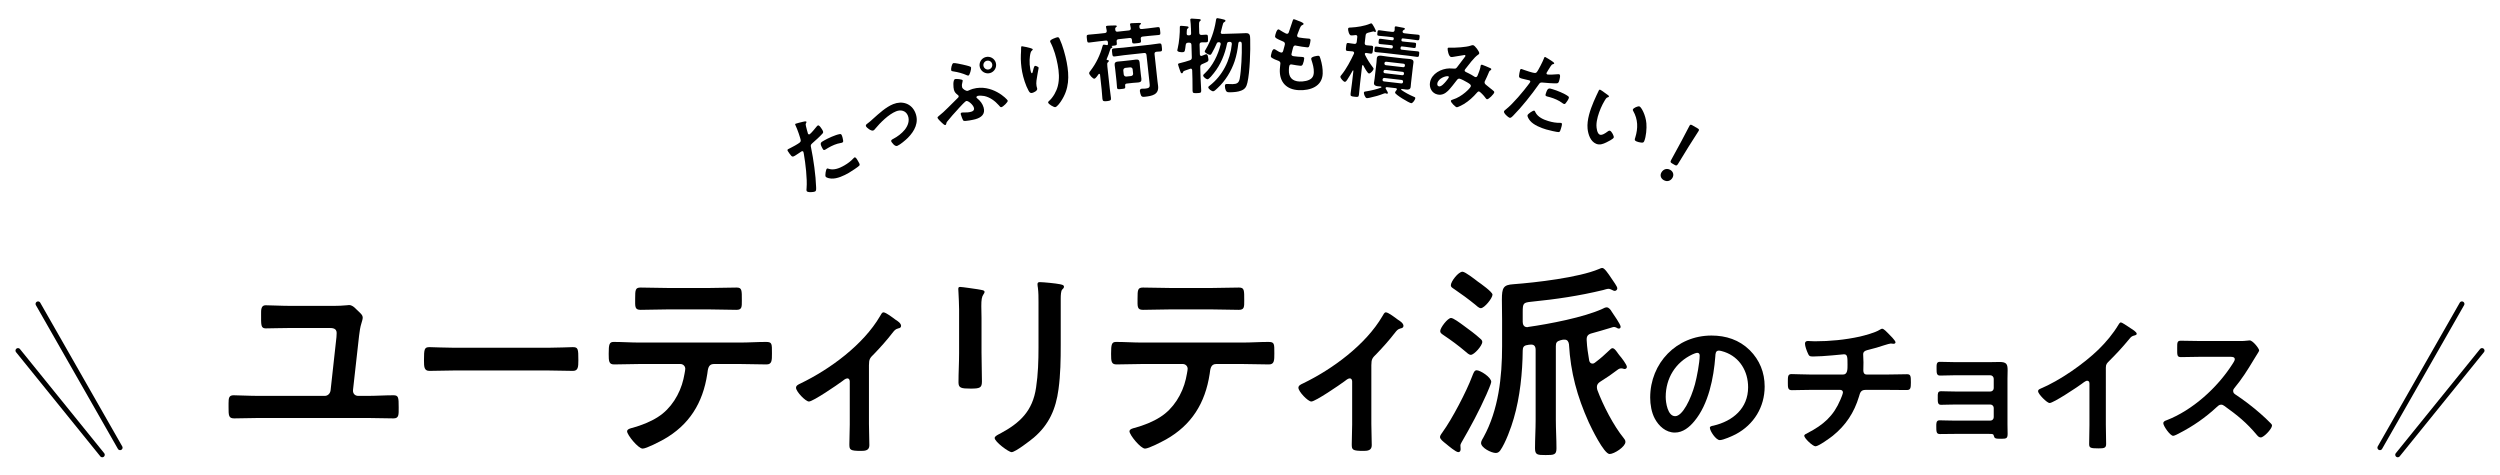 <svg viewBox="0 0 600 114" xmlns="http://www.w3.org/2000/svg" xmlns:xlink="http://www.w3.org/1999/xlink"><clipPath id="a"><path d="m0 0h600v114h-600z"/></clipPath><g clip-path="url(#a)"><path d="m192.69 29.232c.186-.038.74-.199.851-.008.05.086-.023.199-.055.263-.169.306-.146.385-.046.836.059.22.428 1.693.479 1.78.09.156.272.189.41.109.311-.181 1.369-1.465 1.634-1.804.091-.122.192-.227.313-.297.346-.201.958.854 1.109 1.113.17.294.276.556.033.813-.687.769-1.662 1.636-2.443 2.321-.441.395-.443.511-.317 1.086.577 2.786 1.125 6.675 1.212 9.492.017.545.019.868-.241 1.018-.276.161-1.791.3-2.012-.08-.1-.173-.061-.543-.037-.741.185-2.188-.265-5.95-.655-8.174-.025-.124-.072-.443-.123-.53-.101-.173-.289-.179-.462-.079-.242.141-.953.669-1.488.98-.346.201-.612.379-.907.11-.2-.185-.721-.922-.872-1.182-.11-.19-.129-.341.079-.462.156-.09.922-.443 1.666-.875 1.106-.643 1.355-.811 1.36-1.16.007-.466-.914-3.007-1.188-3.518-.133-.269-.233-.442-.061-.543.155-.09 1.497-.407 1.762-.469zm5.1 4.483c.916-.532 2.701-1.36 3.756-1.534.186-.039.333.015.443.205.151.259.355 1.089.375 1.401.021.196-.008.305-.181.406-.121.07-.262.106-.414.124-1.055.174-2.066.622-3 1.164-.225.13-.422.268-.647.399-.346.201-.482.165-.653-.129-.863-1.487-.492-1.564.321-2.036zm1.134 6.809c1.252.405 2.657-.202 3.711-.815.899-.522 1.558-1.02 2.254-1.771.042-.047.101-.105.152-.135.294-.171.525.227.927.918.201.346.449.733.312.975-.23.319-2.134 1.54-2.566 1.791-1.141.663-2.812 1.448-4.151 1.371-.387-.03-1.208-.13-1.419-.493-.15-.259.052-1.741.329-1.902.121-.07.333.015.452.061z"/><path d="m208.08 29.731c.552-.396.978-.783 1.481-1.245 1.41-1.26 3.057-2.788 4.8-3.493 2.169-.877 4.418-.168 5.325 2.075.929 2.299-.189 4.39-1.798 6.011-.537.54-1.854 1.655-2.541 1.932-.612.247-1.381-.909-1.44-1.057-.127-.315.21-.495.443-.611 1.049-.553 2.03-1.273 2.795-2.208.758-.953 1.225-2.199.746-3.385-.487-1.205-1.702-1.49-2.833-1.033-1.798.727-3.796 2.72-5.028 4.21-.111.153-.24.313-.444.395-.482.195-1.599-.648-1.756-1.037-.098-.241.069-.416.25-.554z"/><path d="m234.532 23.603c.732.603 1.277 1.28 1.539 2.204.446 1.578-.547 2.399-1.971 2.802-.461.131-2.481.557-2.847.37-.197-.11-.582-1.248-.658-1.518-.054-.193-.021-.368.19-.428.135-.038.363-.04.508-.04.607.015 1.184-.003 1.781-.172.5-.142.817-.418.659-.976-.207-.731-1.383-1.728-1.826-1.603-.289.082-1.255 1.145-1.781 1.71-.088.129-.188.219-.234.274-.873.954-1.732 1.883-2.525 2.897-.188.219-.196.263-.26.552-.025.132-.083.294-.218.332-.231.065-.642-.359-.952-.645-.2-.193-.855-.818-.926-1.068-.049-.173.135-.329.273-.431 1.403-1.062 3.144-2.989 4.488-4.263.165-.151.369-.312.298-.562-.038-.135-.112-.176-.222-.27-.477-.364-.743-.642-.906-1.219-.142-.5-.308-2.407.289-2.576.269-.076 1.733.029 1.815.318.021.077-.022.214-.056.39-.091.338-.208.807-.072 1.288.115.404.951.936 1.336.827.077-.022.154-.044.226-.085.316-.131.627-.281.973-.379 4.599-1.302 8.306 2.47 8.404 2.817.092.327-1.067 1.445-1.509 1.57-.231.065-.403-.177-.655-.479-.915-1.03-2.097-1.9-3.47-2.198-.395-.075-1.203-.138-1.587-.029-.135.038-.338.2-.29.373.027.096.107.157.187.217zm-3.502-8.112c.401.094 1.466.333 1.801.488.118.05.197.11.23.226.082.289-.312 1.834-.62 1.921-.135.038-.258-.031-.371-.061-1.024-.458-2.149-.763-3.256-.928-.195-.028-.472-.053-.532-.265-.087-.308.144-1.62.529-1.729.27-.076 1.862.263 2.219.349zm7.965-.426c.299 1.058-.321 2.169-1.379 2.469-1.039.294-2.15-.327-2.45-1.385s.327-2.15 1.366-2.444c1.058-.3 2.164.302 2.463 1.36zm-2.944.834c.163.577.756.908 1.313.75.578-.163.909-.756.745-1.333-.158-.558-.75-.889-1.328-.726-.558.158-.889.75-.731 1.308z"/><path d="m247.851 11.837c.022.118-.097.242-.188.3-.17.175-.222.225-.299.464-.154.477-.232 1.245-.257 1.759-.023.737.024 1.522.162 2.25.03.157.17 1.006.386.965.157-.03.216-.367.257-.578.058-.235.251-1.147.487-1.192.177-.033.833.209.882.464.011.059-.153.803-.241 1.308l-.087.505c-.134.799-.336 1.774-.187 2.56.052.275.132.484.159.621.104.55-.893.983-1.266 1.054-.433.082-.637-.246-.826-.597-.674-1.196-1.259-3.1-1.516-4.456-.246-1.297-.368-2.801-.311-4.115.025-.514.073-1.011.059-1.518-.006-.141-.015-.506.162-.54.059-.011.991.179 1.14.212.47.115 1.444.317 1.485.533zm5.886-2.887c.374-.071.458.158.592.438.71 1.494 1.373 3.913 1.681 5.545.645 3.4.622 6.397-1.378 9.382-.255.374-.912 1.313-1.364 1.398-.314.06-1.637-.688-1.715-1.1-.03-.157.125-.309.231-.39.99-.9 1.766-2.289 2.092-3.572.433-1.69.282-3.453-.034-5.124-.342-1.808-.868-3.724-1.727-5.353-.035-.075-.073-.169-.088-.248-.082-.432 1.493-.934 1.708-.975z"/><path d="m266.968 11.295c.013.119-.12.194-.215.245-.212.083-.23.106-.35.481-.22.748-.504 1.463-.809 2.18q-.016.042-.011.082c.011.099.095.13.174.122.142.005.345.023.364.202.017.159-.133.256-.224.346-.204.163-.193.444-.126 1.06l.57 5.229c.083.755.205 1.507.289 2.282.059.537-.109.656-.925.745-.835.091-1.062.035-1.127-.561-.08-.736-.103-1.498-.185-2.253l-.386-3.539c-.04-.177-.143-.206-.203-.199-.08.009-.097.031-.15.097-.193.262-.691 1.041-1.009 1.076-.378.041-1.208-.935-1.248-1.292-.024-.219.208-.485.333-.64 1.34-1.735 2.323-3.794 2.879-5.887.06-.188.084-.331.283-.353.159-.017.552.081.715.103.02-.002.062.013.102.009.179-.019.221-.185.204-.344.007-.121-.006-.241-.017-.34-.052-.296-.149-.447-.507-.407l-1.63.178c-.775.085-1.546.209-2.322.293-.497.054-.501-.167-.579-.882-.08-.736-.124-.952.373-1.006.775-.085 1.555-.129 2.331-.214l1.571-.171c.358-.039.521-.198.478-.595-.021-.199-.098-.532-.14-.729-.004-.04-.033-.117-.037-.157-.024-.219.173-.26.332-.278.358-.039 1.301-.061 1.703-.065.161.003.539-.039.561.16.013.119-.1.192-.192.262-.224.165-.21.284-.178.583.043.398.218.52.596.478l2.644-.288c.358-.039.522-.198.48-.575-.023-.219-.096-.513-.14-.729-.004-.04-.033-.117-.037-.157-.024-.219.173-.26.332-.278.318-.035 1.361-.068 1.723-.067.161.003.559-.041.581.158.011.099-.082.17-.213.265-.203.163-.19.282-.178.583.061.376.235.497.613.456l1.471-.16c.775-.084 1.566-.211 2.342-.295.477-.052.481.169.561.905s.122.932-.355.984c-.775.084-1.575.131-2.35.216l-1.472.16c-.358.039-.501.196-.48.575.035.137.048.256.063.396.059.537-.163.541-1.018.634-.835.091-1.071.137-1.125-.36-.017-.159-.013-.3-.028-.44-.041-.378-.235-.497-.593-.458l-2.604.284c-.377.041-.52.218-.478.595l.039.358c.054.497-.123.536-.858.617l-.338.037c-.04.004-.058.026-.056.046.004.04.026.057.068.073.066.053.108.069.119.168zm2.807 1.948c-.755.082-1.504.224-2.26.307-.517.056-.525-.204-.601-.9-.078-.716-.126-.972.391-1.028.756-.082 1.518-.105 2.273-.187l6.422-.7c.735-.08 1.484-.222 2.24-.304.517-.056.525.204.601.9s.126.972-.371 1.026c-.298.032-.599.045-.919.06-.356.059-.498.235-.458.593l.704 6.462c.043.398.104.773.148 1.171.228 2.088-1.489 2.395-3.16 2.577-.357.039-.715.078-.914-.263-.125-.228-.268-.796-.296-1.054-.033-.298.079-.572.396-.607.1-.011.241-.006.36-.019.204.018.422-.006.621-.027 1.133-.124 1.032-.495.922-1.509l-.711-6.521c-.043-.398-.22-.539-.617-.496l-4.772.52zm.662 6.808c-.318.035-.442.189-.407.507l.03.278c.048.437-.193.443-.929.524-.775.084-.994.108-1.042-.329-.054-.497-.068-.998-.123-1.495l-.31-2.843c-.039-.358-.098-.714-.137-1.072-.063-.577.196-.786.733-.844.417-.046.837-.071 1.235-.114l1.889-.206c.397-.043.813-.109 1.211-.152.616-.067.854.088.924.724.037.338.054.678.09 1.016l.197 1.809c.037.338.094.674.13 1.012.067.616-.127.859-.724.924-.417.045-.819.049-1.237.094l-1.531.167zm1.03-1.802c.334-.077.513-.277.476-.615l-.106-.974c-.037-.338-.255-.495-.598-.498l-1.153.126c-.334.077-.493.275-.496.617l.106.974c.077.334.275.493.618.496z"/><path d="m285.82 6.703c-.018-.6-.058-1.259-.133-1.777-.001-.06-.023-.119-.025-.179-.007-.22.171-.285.351-.291.22-.006 1.563.094 1.825.126.14.016.341.05.347.23.004.12-.095.163-.231.287-.195.166-.203.586-.183 1.246l.045 1.499c.011.36.156.536.556.544.299-.029.798-.064 1.078-.072.46-.014.447.227.467.906.02.68.047.919-.413.933-.2.006-.8.004-1.08.012-.38.011-.535.196-.524.556l.069 2.319c.026.199.112.397.352.39.06-.002.099-.023.159-.045.079-.022.197-.086.336-.13.257-.108.553-.237.653-.24.28-.008.367.229.414.448.047.239.138.596.145.836.012.42-.146.484-.955.849-.158.065-.356.151-.553.236-.355.171-.47.354-.458.734l.083 2.779c.028.939.116 1.877.144 2.817.018.58-.182.606-1.021.631-.779.023-1.04.031-1.057-.549-.028-.939.003-1.901-.024-2.84l-.062-2.079c-.026-.219-.112-.417-.352-.41-.06.002-.12.023-.159.045-.297.109-.554.197-.752.262-.871.306-.851.305-.962.589-.037.121-.114.224-.253.228-.22.006-.307-.231-.439-.627-.022-.079-.044-.159-.087-.257-.066-.198-.394-1.109-.397-1.249-.007-.24.312-.269.57-.337.537-.116 1.707-.451 2.241-.647.396-.132.511-.315.499-.735l-.088-2.958c-.011-.38-.176-.555-.576-.543l-.18.005c-.399.012-.575.157-.624.559-.199 1.386-.109 1.704-.789 1.724-.32.01-1.221-.024-1.234-.464-.002-.08.086-.463.124-.544.321-1.29.531-3.657.491-5.016-.006-.2.091-.303.291-.309.22-.006 1.083.088 1.364.12.14-.004.441.047.448.247.003.12-.094.203-.192.266-.216.146-.213.226-.241.627.004.14-.03.341-.023.581-.01.32.134.456.454.447l.14-.004c.34-.01.476-.154.466-.494l-.038-1.279zm7.155 1.108c.01.34.35.33.43.327l3.778-.112c.6-.018 1.199-.056 1.819-.074 1.019-.03 1.018.61 1.043 1.449.082 2.739-.067 7.825-.669 10.443-.231.967-.535 1.536-1.504 1.905-.771.303-1.629.369-2.469.394-.72.021-.98.009-1.192-.405-.149-.296-.221-.694-.231-1.033-.012-.42.124-.544.444-.553.459-.014.942.052 1.421.038 1-.03 1.492-.285 1.682-1.311.38-2.012.562-5.999.5-8.078l-.006-.2c-.009-.3-.036-.539-.358-.609l-.1.003c-.26.008-.333.23-.367.451-.176 1.486-.416 2.833-.893 4.268-.81 2.385-2.221 4.708-4.09 6.424-.039.041-.098.083-.156.145-.272.268-.642.619-.902.627-.32.01-1.157-.566-1.168-.946-.004-.16.171-.305.309-.389 3.129-2.434 4.96-6.11 5.344-10.002-.011-.38-.136-.536-.516-.525l-.1.003c-.34.01-.477.114-.547.456-.504 2.536-1.531 5.007-3.151 7.036-.231.307-1.157 1.475-1.517 1.486-.3.009-1.037-.549-1.047-.909-.005-.18.229-.367.366-.491 1.908-1.777 3.228-4.478 3.833-6.996l-.004-.14c-.009-.28-.211-.354-.451-.367-.279.028-.398.072-.51.335-.338.75-.676 1.481-1.095 2.193-.114.203-.245.507-.505.515s-1.255-.503-1.264-.783c-.004-.14.091-.303.168-.405 1.258-2.098 2.108-4.464 2.496-6.897.066-.482.099-.723.378-.731.22-.007 1.329.281 1.631.352.142.056.304.111.309.291.004.14-.173.225-.291.309-.256.148-.292.269-.471.994-.071.302-.178.745-.34 1.351-.018.061-.037.101-.035.161z"/><path d="m312.863 5.749c-.004.1-.086.157-.188.213-.286.129-.426.143-.735.851-.199.472-.379.966-.559 1.439-.044.098-.067.177-.071.277-.014.34.243.43.521.482.676.107 1.354.195 2.032.242.38.015.681.007.665.407-.012.3-.161.995-.272 1.29-.091.277-.178.433-.458.422-.58-.023-2.131-.286-2.707-.41-.059-.022-.118-.045-.178-.047-.32-.013-.469.201-.559.458-.07.237-.4 1.485-.407 1.645-.017.42.402.457.681.488.597.084 1.196.129 1.796.153.54.022.594.164.586.364-.016.4-.159.955-.314 1.329-.112.296-.239.451-.579.437-.459-.019-1.394-.197-1.871-.276-.079-.023-.258-.051-.318-.053-.54-.022-.56.478-.595 1.337-.07 1.739.812 2.696 2.551 2.766.9.036 2.289-.148 2.937-.822.376-.385.476-.882.497-1.401.04-.979-.259-1.993-.562-2.926-.036-.102-.07-.243-.065-.363.02-.48 1.509-.68 1.729-.671.32.013.367.335.509.781.336 1.095.565 2.365.518 3.525-.125 3.098-3.027 4.062-5.686 3.954-3.018-.122-4.727-1.933-4.604-4.971.021-.5.131-1.256.139-1.456.018-.44-.317-.573-.771-.732-.395-.136-.788-.312-1.16-.527-.215-.129-.371-.235-.36-.495.005-.12.269-1.691.768-1.671.18.007.355.134.492.22.252.19.957.599 1.257.611.34.014.411-.264.554-.839.049-.218.14-.475.211-.772.026-.139.093-.317.098-.437.018-.44-.337-.574-.613-.686-1.377-.596-1.77-.792-1.755-1.152.014-.34.39-1.706.809-1.689.14.006.334.154.451.239.566.363.743.45 1.331.755.098.044.157.066.257.07.32.013.41-.244.479-.461.208-.672.705-2.074.888-2.647.069-.217.116-.396.316-.388.14.006.631.226.986.36.335.134 1.343.455 1.33.775z"/><path d="m327.063 15.634c-.1-.011-.153.103-.162.183l-.487 4.232c-.103.894-.164 1.773-.267 2.667-.069.596-.27.593-1.064.501-.814-.094-1.011-.137-.942-.733.101-.874.244-1.764.347-2.658l.323-2.801c.011-.099-.046-.126-.066-.128-.04-.005-.06-.007-.108.068-.402.698-.888 1.589-1.345 2.24-.12.167-.315.467-.554.439-.298-.034-1.087-.87-1.044-1.248.018-.159.176-.302.271-.432 1.147-1.398 2.207-3.43 2.98-5.072.007-.06.034-.117.038-.157.03-.258-.16-.361-.376-.406-.437-.05-.879-.061-1.256-.104-.417-.048-.363-.344-.288-.999.076-.656.09-.956.507-.908.377.044.887.163 1.446.207.377.043.555-.097.601-.495l.13-1.132c.027-.238-.049-.448-.307-.478-.06-.007-.102.008-.142.004-.225.034-.857.103-1.056.08-.497-.057-.737-1.293-.703-1.591.037-.318.295-.288.679-.304 1.438-.076 3.261-.349 4.595-.92.084-.031.232-.094.312-.085.298.034 1.126 1.76 1.11 1.899-.011.099-.122.187-.222.176-.079-.009-.174-.06-.231-.087s-.095-.051-.154-.058c-.06-.007-.495.104-.849.204-.228.054-.416.113-.478.126-.398.135-.514.263-.562.68l-.197 1.709c-.046.397.095.575.472.618.395.066.819.054 1.196.098.417.048.366.324.288.999-.08.695-.09.956-.527.906-.199-.023-.79-.131-1.068-.163-.159-.018-.327.043-.348.222-.009.08.004.141.037.206.572 1.153 1.136 2.023 1.922 3.06.088.111.158.199.14.358-.03.258-.694 1.128-1.111 1.08-.358-.041-1.151-1.542-1.331-1.905-.055-.047-.09-.091-.149-.098zm6.033 6.694c-.014.119-.122.187-.241.173-.08-.009-.174-.06-.251-.089-.038-.025-.097-.031-.137-.036-.08-.009-.184.019-.268.05-1.307.514-2.097.725-3.46 1.031-.144.024-.557.117-.696.101-.438-.05-.74-1.092-.715-1.31.034-.298.295-.288.684-.344.983-.148 2.516-.515 3.442-.872.044-.035.086-.051.093-.11.011-.099-.063-.148-.143-.157-.238-.027-.459-.033-.698-.06-.536-.062-1.021-.218-.948-.854.034-.298.111-.611.154-.989l.446-3.874c.043-.377.041-.7.075-.998.073-.636.581-.678 1.098-.618.537.062 1.048.161 1.585.223l3.596.414c.537.062 1.058.082 1.574.141.537.062 1.024.198.948.854-.039.338-.095.653-.134.991l-.446 3.874c-.043.378-.058.678-.094.996-.076.656-.602.676-1.138.614-.318-.037-.653-.095-.971-.132-.08-.009-.164.021-.173.101-.007.06.028.104.063.148.894.626 1.861 1.141 2.878 1.58.289.114.483.177.458.395-.043.377-.625 1.236-.983 1.195-.517-.059-3.925-2.103-3.875-2.54.023-.199.238-.496.376-.641.026-.057.051-.095.058-.154.025-.219-.193-.244-.251-.27l-2.146-.247c-.062.013-.28-.012-.306.206-.009.079.006.121.039.186s.101.173.151.259c.169.281.371.626.354.766zm5.338-14.181c.636.073 1.276.107 1.912.18.417.048.397.227.342.704-.057.497-.078.676-.495.627-.636-.073-1.267-.186-1.902-.259l-1.589-.183c-.221-.005-.31.065-.335.283l-.011.099c-.027.238.045.307.261.352l.834.096c.676.078 1.355.116 2.051.196.417.048.379.205.324.682s-.053.638-.471.59c-.675-.078-1.366-.198-2.042-.275l-.834-.096c-.221-.005-.31.065-.334.284l-.016.139c-.025.219.045.307.261.352l1.808.208c.675.078 1.355.116 2.031.194.437.05.421.189.359.726-.06.516-.095.653-.513.605-.675-.078-1.346-.195-2.022-.273l-5.801-.668c-.676-.078-1.355-.116-2.031-.194-.417-.048-.399-.207-.342-.704.06-.516.078-.675.495-.627.676.078 1.347.195 2.022.273l1.51.174c.221.005.31-.065.354-.281l.016-.139c.005-.221-.065-.309-.281-.354l-.715-.082c-.695-.08-1.375-.118-2.071-.198-.397-.046-.379-.205-.324-.682.057-.497.073-.636.49-.588.676.078 1.347.195 2.042.275l.715.083c.221.005.31-.065.354-.281l.012-.099c.027-.238-.065-.309-.281-.354l-1.391-.16c-.636-.073-1.276-.107-1.912-.18-.417-.048-.396-.227-.341-.704.057-.497.078-.675.495-.627.636.073 1.267.186 1.903.26l1.152.133c.357.041.552-.077.596-.455-.001-.161.002-.543.012-.623.027-.238.171-.262.37-.239.258.03 1.518.276 1.772.345.139.016.313.076.292.255-.016.139-.142.185-.292.268-.173.101-.222.176-.264.372.005.303.237.39.495.419l1.331.153zm-6.619 10.973c-.027.238.116.396.334.421l4.152.478c.238.027.394-.096.421-.334l.009-.079c.025-.219-.096-.393-.334-.421l-4.152-.478c-.221-.005-.376.118-.421.334zm.227-1.966c-.027.238.116.396.334.421l4.152.478c.238.027.394-.096.421-.334l.007-.06c.025-.219-.095-.394-.334-.421l-4.152-.478c-.221-.005-.376.118-.421.334zm.652-2.341c-.221-.005-.394.096-.421.334l-.007.06c-.027.238.115.396.332.441l4.152.478c.238.027.396-.115.423-.354l.007-.06c.027-.238-.096-.393-.334-.421z"/><path d="m355.015 12.832c-.027.137-.145.216-.262.294-.933.589-2.308 2.476-3.044 3.41-.083.106-.161.192-.184.31-.07.353.318.451.969.764.337.149.938.513 1.263.72.09.059.196.141.314.165.294.059.431-.118.537-.342.235-.565.568-1.416.685-2.004.02-.098.019-.2.039-.298.039-.196.133-.361.369-.314.157.031 1.679.681 1.902.787.133.047.337.149.302.325-.027.137-.211.243-.399.369-.071.047-.196.369-.239.483-.243.604-.524 1.2-.803 1.777-.062.11-.133.259-.156.376-.062.314.102.51.33.698.353.274 1.385 1.132 1.632 1.324.161.114.392.282.345.517-.074.373-1.359 1.707-1.751 1.629-.137-.027-.38-.341-.506-.529-.204-.306-1.111-1.281-1.385-1.336-.216-.043-.349.114-.478.251-.929 1.079-1.979 2.052-3.206 2.786-.274.149-1.422.797-1.697.742-.294-.059-1.459-1.167-1.385-1.54.035-.177.313-.243.447-.298 2.25-.653 4.268-2.799 4.346-3.191.07-.353-.216-.553-.891-.952-.365-.215-1.412-.791-1.785-.865-.294-.059-.486.087-.651.299-.525.69-1.567 2.032-2.15 2.609-.706.675-1.481 1.091-2.481.892-1.392-.277-2.099-1.641-1.833-2.975.41-2.059 2.664-3.241 4.632-3.297.388-.004.772.011 1.172.05.376.055.518-.141.706-.369.607-.797 1.198-1.616 1.825-2.409.079-.086.133-.157.153-.255.027-.137-.079-.219-.177-.239-.059-.012-1.768.28-2.466.406-.212.039-.616.122-.812.083-.608-.121-.864-1.803-.813-2.058s.345-.196.71-.185c1.113.038 3.752-.109 4.783-.474.196-.063.419-.161.655-.114.392.078 1.526 1.548 1.44 1.979zm-7.469 5.463c-.549-.109-2.336.472-2.583 1.708-.066.333.032.659.385.729.588.117 1.344-.813 1.689-1.213.133-.157.65-.808.682-.965.02-.098-.016-.227-.173-.259z"/><path d="m372.41 14.633c.156.109.653.401.591.612-.028.096-.16.12-.229.141-.339.088-.38.159-.639.541-.12.194-.936 1.475-.964 1.571-.051.173.049.327.203.373.345.102 2.006-.013 2.435-.053.151-.018.297-.017.431.023.383.113.038 1.283-.047 1.571-.096.326-.214.583-.568.583-1.031.029-2.332-.083-3.367-.18-.59-.049-.676.03-1.007.516-1.627 2.335-4.077 5.406-6.064 7.406-.385.387-.618.61-.906.525-.307-.091-1.449-1.095-1.325-1.517.057-.192.353-.417.513-.537 1.718-1.37 4.142-4.282 5.49-6.095.072-.104.272-.358.301-.453.056-.192-.069-.333-.261-.39-.269-.079-1.141-.232-1.735-.408-.383-.113-.696-.185-.704-.583-.003-.272.175-1.158.26-1.445.062-.211.16-.328.39-.26.173.051.956.365 1.78.609 1.228.362 1.521.428 1.779.191.343-.316 1.557-2.731 1.74-3.281.104-.282.161-.474.353-.417.173.051 1.325.808 1.552.958zm-3.919 12.293c.566 1.189 1.973 1.792 3.143 2.137.998.294 1.812.431 2.837.42.063-.002.146.001.203.018.326.096.196.537-.031 1.305-.113.384-.224.83-.494.897-.39.052-2.586-.492-3.065-.634-1.266-.374-2.985-1.048-3.85-2.075-.245-.302-.736-.968-.617-1.371.085-.288 1.301-1.159 1.608-1.068.134.04.217.252.266.37zm4.168-5.505c1.017.3 2.845 1.027 3.697 1.675.155.109.217.252.155.463-.085.288-.547 1.006-.761 1.235-.128.15-.227.204-.419.147-.134-.04-.257-.118-.375-.215-.852-.647-1.873-1.074-2.908-1.38-.25-.074-.485-.122-.734-.196-.384-.113-.451-.237-.355-.563.487-1.65.798-1.433 1.7-1.167z"/><path d="m385.837 22.765c.132.099.375.244.297.428-.046.111-.136.116-.285.162-.344.094-.517.455-.704.745-.363.606-.69 1.228-.969 1.892-.519 1.235-1.021 2.738-1.03 4.1.004.609.155 1.953.8 2.224.516.217 1.392-.369 1.784-.682.188-.138.452-.352.691-.252.387.163 1.009 1.314.87 1.646-.147.35-1.38.96-1.762 1.146-.791.384-1.594.696-2.461.332-1.364-.573-1.914-2.258-2.049-3.638-.193-2.12.636-4.505 1.458-6.459.124-.295 1.164-2.613 1.27-2.763.081-.14.214-.149.343-.094.24.101 1.457 1.025 1.747 1.212zm7.658 2.786c.405.171 1.465 1.983 1.637 4.051.105 1.194-.06 3.185-.525 4.291-.147.35-.371.365-.723.325-.333-.032-.789-.136-1.102-.268-.59-.248-.463-.498-.313-.956.686-2.25.667-4.318-.519-6.4-.08-.12-.104-.217-.049-.346.147-.35 1.226-.851 1.594-.696z"/><path d="m401.392 42.672c-.412.709-1.24 1.06-2.122.548-.691-.402-.922-1.16-.53-1.834.442-.761 1.288-1.102 2.134-.61.692.402.929 1.187.518 1.896zm-.08-3.445c-.432-.251-.468-.388-.234-.83l2.419-4.444c.568-1.057 1.792-3.444 1.993-3.79.17-.294.314-.303.695-.082l1.21.703c.38.221.444.35.273.644-.201.346-1.667 2.592-2.365 3.713l-2.583 4.21c-.268.422-.405.458-.837.207z"/><path d="m80.121 73.412c1.019 0 2.085-.05 3.152-.15.145 0 .339-.05.485-.05.727 0 1.261.5 1.746 1 .194.2.437.4.63.6.582.55.921.9.921 1.4 0 .45-.194.9-.291 1.3-.339 1.05-.437 1.95-.582 3.05l-1.455 13.001c-.097.85.437 1.45 1.261 1.45h2.134c2.085 0 4.219-.15 6.304-.15 1.212 0 1.261.5 1.261 2.9 0 1.75.097 2.65-1.261 2.65-2.133 0-4.219-.1-6.304-.1h-25.895c-1.988 0-4.025.1-6.013.1-1.358 0-1.358-.7-1.358-2.7v-.9c0-1.3.097-1.95 1.212-1.95 1.019 0 3.831.15 6.159.15h15.711c.728 0 1.31-.55 1.406-1.35l1.406-12.751c0-.25.049-.75.049-1 0-1.1-.921-1.2-1.794-1.2h-8.971c-2.182 0-4.995.1-6.255.1-1.212 0-1.115-.85-1.115-3.5 0-.85-.049-2.05 1.067-2.05s3.928.15 6.255.15z"/><path d="m131.434 83.463c2.23 0 5.383-.15 6.013-.15 1.309 0 1.358.4 1.358 3.15 0 1.6-.049 2.55-1.31 2.55-2.037 0-4.073-.1-6.062-.1h-22.307c-1.988 0-4.025.1-6.062.1-1.261 0-1.309-.95-1.309-2.5 0-2.8.097-3.2 1.358-3.2.63 0 3.976.15 6.013.15h22.307z"/><path d="m177.654 82.213c2.037 0 4.074-.15 6.159-.15 1.503 0 1.455.4 1.455 2.75 0 1.7 0 2.65-1.31 2.65-2.134 0-4.219-.1-6.304-.1h-6.352c-1.358 0-1.407 1.3-1.552 2.35-1.067 7.051-4.365 12.301-10.475 15.751-.921.5-4.122 2.2-5.043 2.2-1.067 0-3.734-3.3-3.734-4.15 0-.55.921-.75 1.358-.85 2.085-.6 4.219-1.4 6.062-2.6 3.104-1.95 5.286-5.5 6.11-9.101.097-.45.436-2.05.436-2.45 0-.65-.533-1.15-1.164-1.15h-9.844c-1.988 0-4.024.1-6.062.1-1.261 0-1.309-.75-1.309-2.55 0-2.3.146-2.85 1.212-2.85 2.085 0 4.122.15 6.158.15h24.198zm-7.177-13.101c2.085 0 4.17-.1 6.304-.1 1.309 0 1.261.65 1.261 3.1 0 1.55.048 2.25-1.31 2.25-2.037 0-4.122-.1-6.207-.1h-10.571c-2.085 0-4.17.1-6.207.1-1.455 0-1.309-.8-1.309-2.7 0-2.1.048-2.65 1.309-2.65 2.085 0 4.17.1 6.304.1z"/><path d="m208.551 101.814c0 1.7.097 3.35.097 5.05 0 1.25-1.018 1.35-1.939 1.35-2.716 0-2.861-.25-2.861-1.6 0-1.55.097-3.15.097-4.7v-10.351c0-.25-.097-.75-.582-.75-.436 0-.921.45-1.261.7-1.067.8-6.983 4.85-7.953 4.85-.824 0-3.104-2.4-3.104-3.3 0-.55.582-.8 1.115-1.05 7.031-3.4 15.033-9.251 19.058-16.151.242-.4.437-.9.824-.9.582 0 2.328 1.35 2.861 1.75.485.3 1.357.85 1.357 1.5 0 .4-.339.55-.679.6-.728.2-.921.5-1.406 1.1-1.261 1.65-2.91 3.5-4.364 5-1.019 1-1.261 1.25-1.261 2.75v14.151z"/><path d="m235.567 84.713c0 2.25.097 4.55.097 6.8 0 1.55-.437 1.75-2.716 1.75s-2.91-.15-2.91-1.5c0-2.35.146-4.65.146-7v-10.551c0-1.35-.097-2.65-.146-3.95 0-.3-.048-.6-.048-.9 0-.35.097-.5.437-.5.485 0 3.491.45 4.17.55 1.018.2 1.697.2 1.697.65 0 .2-.146.4-.243.55-.437.6-.533 1.35-.533 2.9 0 .75.048 1.65.048 2.8v8.401zm19.009-1.95c0 3.55-.048 7.101-.533 10.651-.63 4.75-2.279 8.5-5.916 11.601-.824.7-4.461 3.5-5.334 3.5-.727 0-4.073-2.5-4.073-3.4 0-.45.921-.85 1.31-1.05 4.752-2.55 7.807-5.4 8.631-11.051.485-3.2.582-6.45.582-9.651v-10.851c0-1.15 0-2.3-.146-3.45-.048-.25-.097-.6-.097-.85 0-.4.194-.5.582-.5.825 0 3.879.3 4.801.5.388.1.97.15.97.6 0 .3-.194.45-.436.7-.291.3-.34 1.35-.34 2.15v11.101z"/><path d="m298.227 82.213c2.037 0 4.074-.15 6.159-.15 1.503 0 1.455.4 1.455 2.75 0 1.7 0 2.65-1.309 2.65-2.134 0-4.219-.1-6.304-.1h-6.353c-1.357 0-1.406 1.3-1.552 2.35-1.066 7.051-4.364 12.301-10.474 15.751-.921.5-4.122 2.2-5.043 2.2-1.066 0-3.734-3.3-3.734-4.15 0-.55.921-.75 1.358-.85 2.085-.6 4.219-1.4 6.062-2.6 3.104-1.95 5.286-5.5 6.11-9.101.097-.45.436-2.05.436-2.45 0-.65-.533-1.15-1.164-1.15h-9.844c-1.988 0-4.025.1-6.062.1-1.261 0-1.309-.75-1.309-2.55 0-2.3.146-2.85 1.212-2.85 2.085 0 4.122.15 6.159.15zm-7.177-13.101c2.085 0 4.17-.1 6.304-.1 1.309 0 1.261.65 1.261 3.1 0 1.55.048 2.25-1.309 2.25-2.037 0-4.122-.1-6.207-.1h-10.572c-2.085 0-4.17.1-6.207.1-1.455 0-1.309-.8-1.309-2.7 0-2.1.048-2.65 1.309-2.65 2.085 0 4.17.1 6.304.1z"/><path d="m329.124 101.814c0 1.7.097 3.35.097 5.05 0 1.25-1.018 1.35-1.939 1.35-2.716 0-2.861-.25-2.861-1.6 0-1.55.097-3.15.097-4.7v-10.351c0-.25-.097-.75-.582-.75-.437 0-.921.45-1.261.7-1.067.8-6.983 4.85-7.953 4.85-.824 0-3.104-2.4-3.104-3.3 0-.55.582-.8 1.115-1.05 7.031-3.4 15.033-9.251 19.058-16.151.243-.4.437-.9.824-.9.582 0 2.328 1.35 2.861 1.75.485.3 1.357.85 1.357 1.5 0 .4-.339.55-.679.6-.728.2-.921.5-1.406 1.1-1.261 1.65-2.91 3.5-4.364 5-1.019 1-1.261 1.25-1.261 2.75v14.151z"/><path d="m350.75 106.214c-.1.2-.25.45-.25.7 0 .3.05.55.05.9s-.15.7-.55.7c-.6 0-2.35-1.5-2.9-1.95-.75-.6-1.5-1.15-1.5-1.7 0-.35.45-.9.65-1.2 2.25-3.1 5.701-9.701 7.051-13.301.35-.9.55-1.5 1.1-1.5.85 0 3.5 1.65 3.5 2.8 0 .35-.9 2.45-1.15 3-1.75 3.95-3.8 7.75-6 11.551zm2.25-21.051c-.45 0-.95-.5-1.3-.8-1.65-1.4-3.4-2.7-5.201-3.9-.5-.35-.85-.55-.85-1 0-.8 1.8-3.15 2.6-3.15.55 0 2.1 1.15 3.05 1.85 1.3.95 2.75 2 3.951 3.1.25.2.5.45.5.8 0 .9-1.95 3.1-2.75 3.1zm2.4-11.201c-.45 0-1-.55-1.35-.85-1.6-1.3-3.3-2.55-5-3.7-.5-.35-.85-.5-.85-.95 0-.9 1.8-3.25 2.8-3.25.65 0 3 1.85 3.65 2.35.65.45 3.55 2.5 3.55 3.15 0 .85-1.95 3.25-2.8 3.25zm26.801 13.301c.25 0 .4-.1.55-.2 1.9-1.45 1.9-1.55 3.55-3.05.2-.2.45-.45.7-.45.6 0 1.25 1.25 1.65 1.7.45.5 1.8 2.25 1.8 2.8 0 .3-.25.5-.55.5-.1 0-.25-.05-.4-.1s-.35-.05-.5-.05c-.25 0-.4.1-.6.2-1.75 1.3-2.5 1.85-4.35 3-.45.3-.8.65-.8 1.25 0 .25.05.5.1.7 1.35 3.65 3.9 8.6 6.35 11.601.2.25.4.5.4.9 0 1.15-2.7 2.9-3.8 2.9-1.35 0-4.4-6.3-5-7.601-2.8-6.25-4.35-11.901-4.75-18.751-.1-.6-.35-1.1-1.05-1.1-.35 0-.5 0-1 .15-.85.25-1.1.55-1.1 1.4v17.701c0 2.3.15 4.6.15 6.85 0 1.55-.6 1.6-2.6 1.6s-2.55-.05-2.55-1.65c0-2.25.15-4.5.15-6.8v-16.801c0-.9-.4-1.35-1.3-1.25-.25 0-.45.05-.7.1-.8.1-1.1.5-1.1 1.3-.05 5.25-.65 11.201-2.15 16.301-.6 2.15-2 5.95-3.25 7.7-.25.35-.6.6-1.05.6-1.1 0-3.55-1.25-3.55-2.4 0-.45.4-1.05.6-1.4 3.6-6.55 4.45-14.451 4.45-21.801v-6.4c0-2.05-.05-3.6-.05-4.8 0-2.85.35-3.55 2.75-3.7 5.4-.4 15.701-1.6 20.551-3.65.25-.1.5-.25.8-.25.5 0 1.3 1.15 2.3 2.65.3.5 1.3 1.75 1.3 2.25 0 .3-.3.6-.6.6-.25 0-.5-.15-.7-.25-.25-.1-.5-.25-.8-.25-.35 0-.95.2-1.3.3-5.8 1.4-11.25 2.2-17.201 2.8-1.95.2-2.1.35-2.1 2.45v2.4c0 .65.3 1.25 1.05 1.25.1 0 .2 0 .3-.05 4.951-.7 13.351-2.3 17.801-4.35.3-.15.65-.35 1-.35.55 0 1 .65 1.25 1.1.4.6 2.1 3 2.1 3.55 0 .25-.15.45-.45.45-.2 0-.35-.1-.5-.2-.2-.1-.45-.2-.65-.2s-.55.15-.75.2c-1.55.5-3.1.9-4.65 1.35-.9.25-1.2.7-1.15 1.65.1 1.9.3 3 .6 4.85.1.45.35.75.8.75z"/><path d="m419.938 84.038c2.375 2.375 3.58 5.352 3.58 8.72 0 4.927-2.587 9.145-6.912 11.449-.815.426-3.013 1.418-3.864 1.418-.921 0-2.375-2.198-2.375-2.978 0-.354.531-.425.886-.496 4.644-1.099 8.294-4.147 8.294-9.216 0-3.793-1.985-7.196-5.671-8.472-.319-.106-1.028-.319-1.347-.319-.815 0-.815.78-.851 1.383-.39 5.175-1.631 11.484-5.034 15.561-1.169 1.418-2.729 2.729-4.679 2.729-2.162 0-3.864-1.56-4.821-3.367-.78-1.453-1.099-3.367-1.099-5.033 0-8.294 6.345-14.887 14.71-14.887 3.474 0 6.664 1.028 9.181 3.509zm-13.789 1.028c-4.041 1.914-6.38 5.707-6.38 10.208 0 1.312.461 4.608 2.269 4.608 1.772 0 3.757-4.041 4.75-7.656.46-1.701 1.134-5.211 1.134-6.912 0-.354-.177-.638-.567-.638-.284 0-.921.248-1.205.39z"/><path d="m442.342 89.886c1.099 0 1.063-1.312 1.063-2.34 0-1.808 0-2.517-.851-2.517-.177 0-4.927.532-7.444.532-.815 0-.957-.142-1.24-.815-.249-.531-.674-1.666-.674-2.269 0-.461.284-.638.709-.638.319 0 1.099.071 1.666.071 3.616 0 7.267-.354 10.811-1.134 1.205-.284 3.722-.957 4.75-1.631.212-.106.389-.248.602-.248.391 0 1.17.851 1.453 1.134.355.354 1.737 1.701 1.737 2.127 0 .248-.248.354-.46.354-.072 0-.249-.036-.355-.036-.105-.035-.213-.035-.318-.035-.391 0-2.801.815-3.403.993-.744.213-1.524.425-2.269.603-.532.142-.957.39-.957.992 0 .674.071 1.312.071 1.949 0 .674-.035 1.312-.035 1.95 0 .531.212.957.815.957h5.034c1.63 0 3.296-.071 4.643-.071.887 0 .922.461.922 2.021 0 1.347-.106 1.772-.992 1.772-1.524 0-3.049-.035-4.572-.035h-5.317c-1.134 0-1.312.674-1.56 1.56-1.17 3.899-3.19 6.948-6.31 9.464-.673.531-3.403 2.517-4.147 2.517-.673 0-2.694-1.95-2.694-2.517 0-.319.461-.496.815-.674 3.757-1.949 6.203-4.041 7.869-8.011.142-.319.603-1.418.603-1.737 0-.354-.284-.603-.638-.603h-7.195c-1.595 0-3.261.071-4.431.071-.958 0-.958-.638-.958-1.772 0-1.489-.035-2.091.886-2.091.957 0 2.978.106 4.502.106h7.869z"/><path d="m477.789 86.909c.674 0 1.382-.035 2.091-.035 1.702 0 1.95.532 1.95 1.985 0 .532-.036 1.241-.036 2.056v10.917c0 .744.036 1.524.036 2.269 0 1.134-.319 1.205-1.561 1.205-1.418 0-1.595-.071-1.771-.78-.071-.39-.355-.39-1.1-.39h-8.33c-1.24 0-2.693.035-3.509.035-.851 0-.851-.603-.851-1.914 0-.638-.035-1.382.779-1.382.639 0 2.27.071 3.545.071h8.649c.46 0 .815-.354.815-.815v-2.233c0-.425-.355-.815-.815-.815h-8.294c-1.241 0-2.801.071-3.545.071-.852 0-.78-.744-.78-1.914 0-.674-.071-1.347.78-1.347.779 0 2.268.071 3.509.071h8.33c.46 0 .815-.354.815-.815v-2.233c0-.461-.355-.851-.815-.851h-8.578c-1.063 0-2.588.071-3.474.071-.815 0-.852-.567-.852-1.56 0-1.028-.07-1.737.78-1.737.674 0 2.34.071 3.509.071h8.721z"/><path d="m505.402 101.903c0 1.56.07 3.119.07 4.644 0 .957-.461 1.063-1.771 1.063-1.95 0-2.305-.106-2.305-1.028 0-1.524.071-3.048.071-4.573v-9.641c0-.213.106-.992-.567-.992-.354 0-1.099.603-1.383.815-1.062.78-6.699 4.537-7.621 4.537-.602 0-2.764-2.162-2.764-2.836 0-.354.318-.496.566-.603 4.644-1.95 10.351-5.92 13.931-9.393 1.843-1.808 3.509-3.793 4.821-5.99.105-.177.318-.531.566-.531s1.348.744 2.41 1.453c.391.248 1.383.851 1.383 1.276 0 .213-.178.283-.354.354-.78.213-.886.248-1.382.851-1.702 2.056-2.979 3.438-4.857 5.317-.531.532-.814.78-.814 1.595z"/><path d="m537.623 81.84c.567 0 1.17 0 1.524-.071.213 0 .567-.071.78-.071.744 0 2.269 1.95 2.269 2.41 0 .177-.39.744-.78 1.382-.213.319-.426.674-.566.922-1.418 2.375-2.836 4.608-4.608 6.735-.177.213-.284.39-.284.673 0 .426.213.638.532.851 1.95 1.276 4.218 3.013 5.99 4.573.851.744 1.737 1.56 2.552 2.41.143.142.248.283.248.496 0 .744-1.949 2.836-2.693 2.836-.39 0-.639-.248-.887-.532-2.552-3.048-4.678-4.75-7.833-7.018-.284-.213-.496-.319-.815-.319-.461 0-.779.354-1.062.603-2.623 2.446-5.672 4.573-8.862 6.203-.319.177-1.241.674-1.56.674-.744 0-2.375-2.375-2.375-3.013 0-.426.426-.603.744-.709 6.274-2.41 12.229-7.834 15.809-13.434.178-.284.604-.886.604-1.205 0-.531-.496-.603-1.028-.603h-7.337c-1.524 0-3.049.071-4.572.071-.957 0-.887-.532-.887-2.162 0-1.24-.035-1.772.851-1.772 1.524 0 3.048.071 4.608.071h9.641z"/><g fill="none" stroke="#000" stroke-linecap="round" stroke-miterlimit="10" stroke-width="1.2"><path d="m9.135 72.939 19.684 34.495"/><path d="m4.318 84.144 20.223 25"/><path d="m590.865 72.939-19.684 34.495"/><path d="m595.682 84.144-20.223 25"/></g></g></svg>